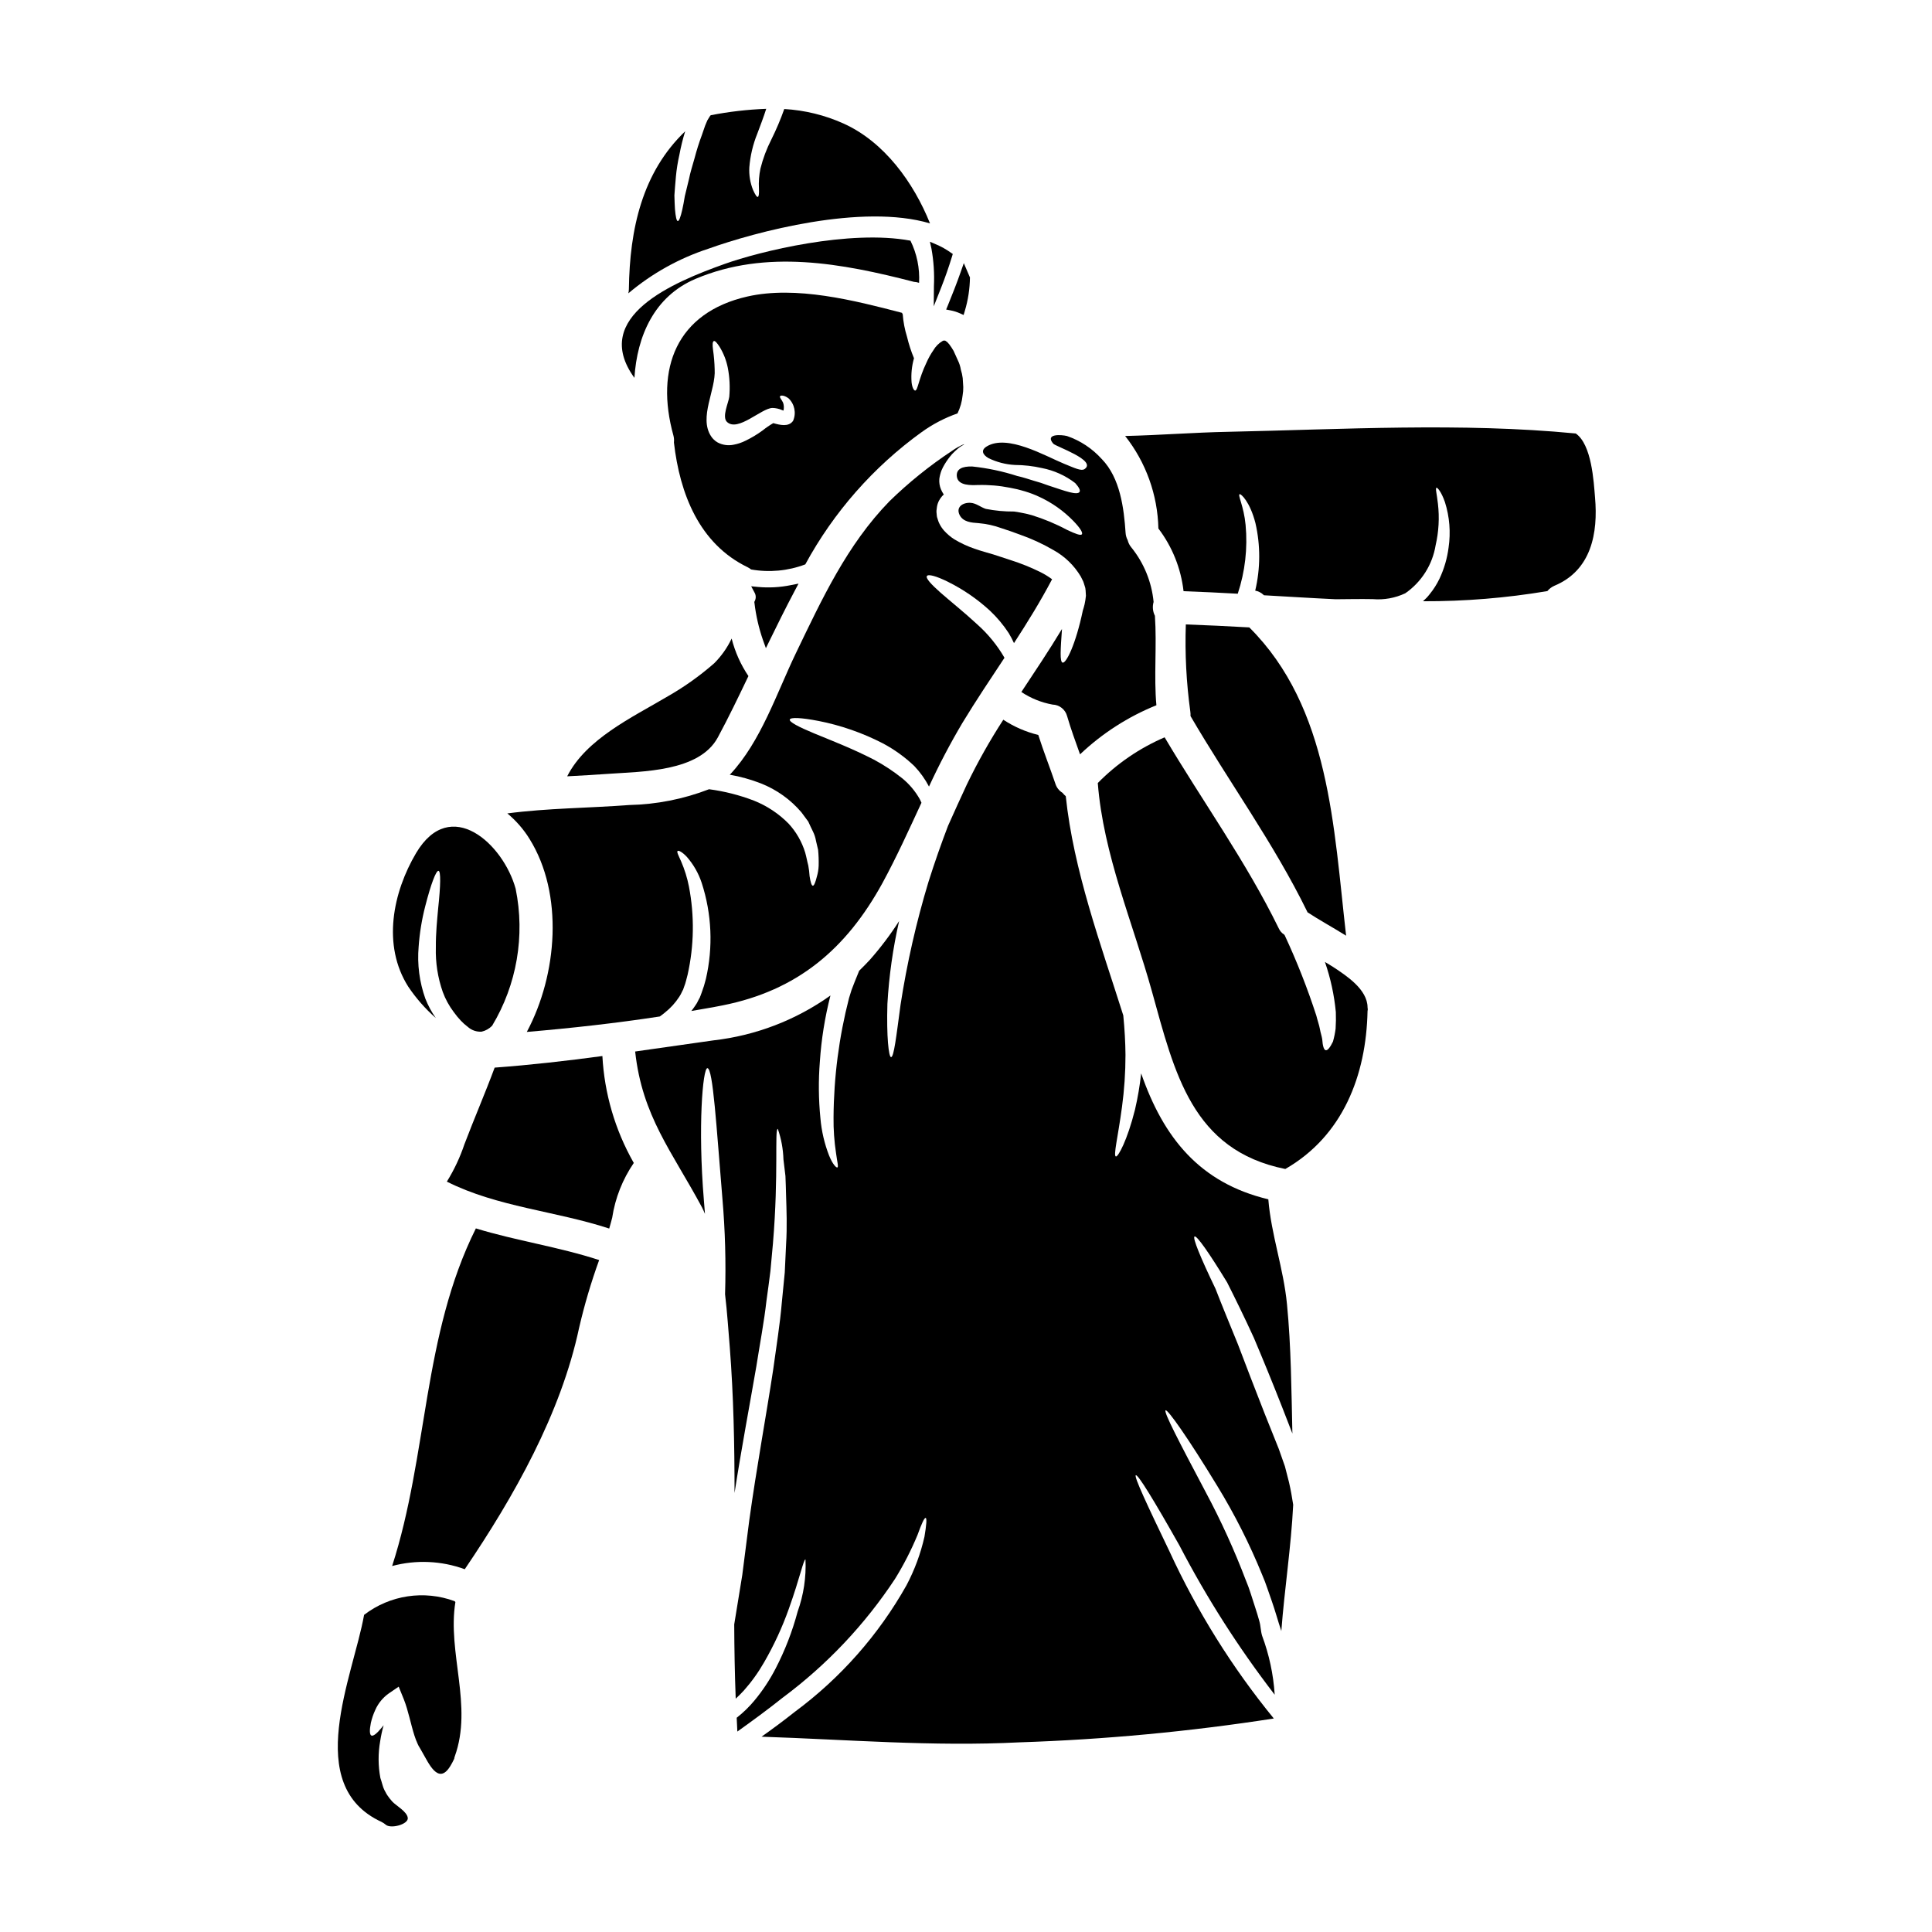 <?xml version="1.0" encoding="UTF-8"?>
<!-- Uploaded to: SVG Repo, www.svgrepo.com, Generator: SVG Repo Mixer Tools -->
<svg fill="#000000" width="800px" height="800px" version="1.1" viewBox="144 144 512 512" xmlns="http://www.w3.org/2000/svg">
 <g>
  <path d="m343.9 303.52 0.043 0.305v-0.004c0.395 3.328 1.145 6.602 2.238 9.766l0.789 2.188 1.02-2.094c1.793-3.684 4.18-8.516 6.66-13.191l0.969-1.824-2.027 0.395v0.004c-2.859 0.586-5.789 0.75-8.695 0.484l-1.824-0.18 0.859 1.621c0.418 0.688 0.457 1.535 0.105 2.258z"/>
  <path d="m388.19 258.56c2.926-2.125 6.148-3.809 9.562-5.004 0.723-1.496 1.18-3.109 1.348-4.766 0.129-0.734 0.188-1.48 0.176-2.223-0.031-0.758-0.09-1.551-0.148-2.363-0.098-0.766-0.262-1.516-0.496-2.25-0.133-0.832-0.387-1.641-0.758-2.398-0.395-0.879-0.789-1.754-1.18-2.606h-0.004c-0.344-0.598-0.727-1.172-1.141-1.723-0.203-0.203-0.395-0.441-0.586-0.645v-0.004c-0.164-0.066-0.312-0.168-0.438-0.289-0.203 0-0.352-0.117-0.703 0.059-1.02 0.59-1.867 1.438-2.457 2.457-0.719 1.039-1.336 2.144-1.844 3.305-2.078 4.328-2.281 7.312-2.984 7.398-0.293 0-0.789-0.645-0.965-2.223h0.004c-0.164-2.137 0.055-4.285 0.641-6.344-0.766-1.84-1.379-3.738-1.844-5.676-0.605-1.938-0.988-3.941-1.141-5.969-0.059-0.117-0.145-0.266-0.203-0.395-12.668-3.305-28.078-7.227-40.934-4.328-18.852 4.273-24.531 19.133-19.637 36.828 0.16 0.594 0.207 1.207 0.145 1.816v0.086c1.551 13.516 6.691 26.824 19.543 33.027 0.32 0.164 0.621 0.359 0.902 0.582 4.824 0.855 9.785 0.391 14.363-1.344 7.508-13.828 18.023-25.793 30.777-35.012zm-34.031-3.012c-1.18 1.668-3.481 1.082-5.234 0.586-0.984 0.57-1.926 1.215-2.812 1.93-1.441 1.059-2.977 1.98-4.59 2.754-0.961 0.48-1.984 0.824-3.039 1.023-1.461 0.32-2.984 0.113-4.305-0.586-0.711-0.406-1.312-0.977-1.754-1.664-3.273-5.031 1.32-12.23 0.969-17.711-0.043-1.754-0.191-3.504-0.441-5.238-0.176-1.316-0.117-2.106 0.203-2.25 0.324-0.145 0.879 0.469 1.574 1.574 1.027 1.684 1.75 3.535 2.137 5.473 0.496 2.543 0.629 5.141 0.395 7.723-0.207 1.605-1.992 5.293-0.617 6.641 2.871 2.777 9.16-3.656 12.051-3.688v-0.004c0.898 0.02 1.785 0.219 2.606 0.586 0.109 0.035 0.219 0.074 0.324 0.121 0.164-0.688 0.133-1.41-0.09-2.078-0.395-0.879-0.996-1.375-0.82-1.723 0.086-0.234 0.965-0.395 2.223 0.523l0.004-0.004c1.641 1.543 2.129 3.953 1.219 6.012z"/>
  <path d="m334.21 339.46c2.894-5.352 5.512-10.824 8.133-16.297v0.004c-2.047-3.035-3.551-6.398-4.449-9.945-1.148 2.418-2.703 4.625-4.59 6.523-3.902 3.422-8.148 6.43-12.668 8.98-9.125 5.41-21.293 11.086-26.324 21.004 3.715-0.203 7.426-0.395 11.176-0.672 8.656-0.625 23.781-0.5 28.723-9.598z"/>
  <path d="m328.33 217.9c18.719-7.926 38.816-4.125 57.859 0.789 0.465 0.027 0.93 0.117 1.375 0.262 0.211-3.859-0.578-7.707-2.285-11.172-16.113-3.012-39.926 2.836-49.258 6.172-13.426 4.797-35.684 13.953-23.895 30.188 0.699-11.055 5.234-21.59 16.203-26.238z"/>
  <path d="m390.46 203.2c-4.328-10.797-12.109-21.59-22.875-26.445v-0.004c-4.969-2.238-10.305-3.547-15.746-3.859-0.977 2.758-2.121 5.457-3.422 8.078-1.254 2.453-2.227 5.043-2.894 7.719-0.363 1.75-0.496 3.539-0.395 5.324 0.059 1.285-0.027 2.078-0.293 2.164-0.266 0.086-0.672-0.527-1.258-1.816v0.004c-0.773-1.91-1.113-3.969-0.996-6.027 0.246-3.062 0.957-6.07 2.113-8.918 0.789-2.106 1.637-4.301 2.363-6.582h-0.004c-4.93 0.184-9.84 0.75-14.684 1.695l-0.176 0.172-0.293 0.469c-0.312 0.434-0.559 0.906-0.734 1.406-0.395 0.82-0.758 2.164-1.141 3.148-0.762 2.043-1.418 4.121-1.969 6.231-0.555 1.969-1.141 3.801-1.465 5.473-0.395 1.695-0.789 3.219-1.109 4.562-0.234 1.379-0.441 2.606-0.672 3.57-0.438 1.934-0.848 3.016-1.18 3.016-0.336 0-0.586-1.141-0.758-3.148-0.059-1.023-0.117-2.219-0.148-3.656 0.09-1.434 0.234-3.098 0.395-4.914h-0.004c0.184-1.98 0.496-3.941 0.938-5.883 0.387-2.086 0.895-4.152 1.527-6.184-11.379 10.879-14.711 25.887-14.918 41.828-0.004 0.375-0.051 0.75-0.148 1.113 6.238-5.262 13.426-9.27 21.176-11.809 12.523-4.488 40.777-12.066 58.77-6.727z"/>
  <path d="m390.85 209.92c0.59 3.273 0.805 6.602 0.648 9.926l-0.043 5.332 1.941-4.902c1.047-2.641 2.019-5.434 2.898-8.293l0.203-0.68-0.582-0.395c-1.164-0.824-2.41-1.527-3.715-2.09l-1.762-0.758z"/>
  <path d="m427.46 274.44c-1.434-0.352-3.367-1.051-5.734-1.816-1.238-0.473-2.496-0.883-3.777-1.227-1.344-0.395-2.66-0.879-4.383-1.254v-0.004c-3.879-1.25-7.879-2.094-11.934-2.516-2.547-0.059-4.359 0.613-4.039 2.777 0.395 2.363 3.832 2.191 5.531 2.133v0.004c2.875-0.082 5.746 0.164 8.566 0.73 0.641 0.117 1.285 0.266 1.902 0.395 0.613 0.129 1.375 0.395 2.047 0.559 1.238 0.375 2.453 0.832 3.629 1.375 3.438 1.562 6.551 3.754 9.184 6.461 1.816 1.875 2.574 3.148 2.254 3.543-0.32 0.395-1.695-0.117-3.938-1.18-2.977-1.594-6.102-2.894-9.328-3.894-1.008-0.289-2.035-0.523-3.074-0.699-0.523-0.086-0.992-0.203-1.637-0.266-2.508 0.02-5.016-0.215-7.477-0.699-1.379-0.441-2.547-1.523-4.066-1.609-2.019-0.117-3.938 1.113-2.871 3.246 0.938 1.844 3.148 2.019 4.977 2.137 2.09 0.176 4.144 0.625 6.113 1.344 1.781 0.559 3.188 1.082 4.797 1.668 3.129 1.09 6.148 2.481 9.012 4.152 2.969 1.648 5.449 4.051 7.191 6.965l0.641 1.285c0.176 0.395 0.207 0.645 0.324 0.965l0.145 0.469 0.117 0.395 0.004 0.145 0.059 0.395c0.027 0.496 0.059 0.996 0.086 1.465-0.074 0.754-0.191 1.508-0.352 2.25-0.145 0.582-0.293 1.141-0.469 1.664-1.875 8.98-4.418 14.043-5.352 13.809-0.789-0.203-0.555-3.481-0.172-8.922-3.426 5.676-7.109 11.176-10.766 16.703 2.496 1.664 5.312 2.801 8.266 3.336 1.828 0.047 3.402 1.301 3.863 3.07 0.996 3.422 2.223 6.754 3.422 10.121h-0.004c5.871-5.57 12.738-9.988 20.242-13.016-0.699-7.551 0.145-15.887-0.395-23.695h0.004c-0.578-1.141-0.703-2.457-0.352-3.684-0.508-5.293-2.562-10.32-5.906-14.453-0.461-0.551-0.793-1.203-0.961-1.902-0.32-0.598-0.508-1.254-0.555-1.93-0.441-6.582-1.438-14.562-6.297-19.57l-0.004 0.004c-2.504-2.789-5.672-4.891-9.215-6.113-1.574-0.395-5.938-0.645-3.656 2.019 0.641 0.758 11.645 4.418 8.309 6.727-0.879 0.613-2.633-0.266-5.512-1.434-4.973-2.047-14.957-7.898-20.418-4.562-1.609 0.965-1.141 2.16 0.441 3.098h0.004c2.195 1.07 4.582 1.688 7.019 1.816 2.398 0.012 4.793 0.285 7.137 0.816 3.215 0.621 6.238 1.984 8.836 3.981 0.992 1.109 1.434 1.93 1.141 2.363-0.293 0.43-1.188 0.41-2.621 0.062z"/>
  <path d="m394.74 226.03 1.18 0.227h0.004c0.832 0.156 1.641 0.41 2.414 0.754l1.027 0.465 0.324-1.082c0.863-2.879 1.32-5.859 1.359-8.863l-1.629-3.801-0.812 2.316c-1.066 3.047-2.266 6.066-3.41 8.875z"/>
  <path d="m566.7 275.84c-0.352-4.269-0.875-14.039-5.117-16.969h-0.086c-30.215-2.926-61.719-1.078-92.055-0.438-9.098 0.176-18.164 0.906-27.262 1.109v0.004c5.516 7 8.605 15.602 8.805 24.512 3.68 4.836 5.981 10.578 6.668 16.613 4.723 0.176 9.535 0.395 14.363 0.672v0.004c1.949-5.875 2.656-12.09 2.078-18.254-0.469-4.945-2.137-7.898-1.574-8.133 0.324-0.145 2.723 1.969 4.184 7.664 1.355 5.894 1.332 12.02-0.059 17.902 0.809 0.148 1.562 0.523 2.164 1.082 0.059 0.039 0.105 0.09 0.145 0.145 6.297 0.352 12.637 0.758 19.016 1.055 3.367-0.031 6.691-0.09 9.84-0.031 2.953 0.25 5.918-0.285 8.598-1.547 4.297-2.973 7.203-7.566 8.047-12.723 0.832-3.606 1.039-7.328 0.613-11-0.293-2.629-0.73-4.094-0.395-4.238 0.23-0.145 1.316 1.082 2.25 3.801 1.234 3.891 1.562 8.012 0.965 12.051-0.363 2.848-1.172 5.621-2.394 8.219-0.711 1.484-1.594 2.879-2.637 4.152-0.52 0.672-1.109 1.289-1.754 1.848 11.043 0.039 22.074-0.859 32.965-2.695 0.496-0.605 1.129-1.086 1.844-1.402 9.855-4.094 11.613-14.016 10.789-23.402z"/>
  <path d="m484.5 532.55c-0.523-1.492-1.078-3.012-1.605-4.562-1.199-3.043-2.457-6.172-3.746-9.359-2.57-6.555-4.941-12.699-7.086-18.375-2.25-5.512-4.297-10.469-5.938-14.711-3.977-8.266-6.141-13.539-5.559-13.863 0.582-0.324 3.859 4.356 8.633 12.168 2.074 4.125 4.535 9.102 7.086 14.684 2.363 5.586 4.918 11.809 7.457 18.281 0.965 2.43 1.844 4.723 2.754 7.086-0.266-11.434-0.324-22.992-1.434-34.281-0.91-9.477-4.184-18.371-4.945-27.789-18.223-4.356-27.789-16.352-33.699-33.375v0.004c-0.352 3.238-0.898 6.449-1.637 9.621-2.047 8.16-4.477 12.547-5.059 12.402-0.73-0.176 0.555-5.207 1.605-13.047h0.004c0.621-4.606 0.934-9.246 0.934-13.895-0.027-3.305-0.23-6.812-0.582-10.441-6-18.957-13.195-38.461-15.242-58.09h0.004c-0.324-0.273-0.617-0.578-0.879-0.91-0.895-0.543-1.562-1.398-1.875-2.398-1.465-4.328-3.148-8.57-4.535-12.93h0.004c-3.301-0.805-6.438-2.168-9.273-4.035-3.574 5.508-6.797 11.23-9.652 17.141-1.695 3.598-3.332 7.281-5.004 10.996-1.754 4.594-3.512 9.566-5.176 14.832-3.227 10.668-5.699 21.547-7.398 32.555-1.141 8.48-1.758 13.895-2.519 13.895-0.613-0.027-1.227-5.379-0.965-14.125 0.422-7.387 1.461-14.727 3.102-21.938-2.332 3.641-4.945 7.094-7.812 10.336-0.91 0.996-1.848 1.902-2.777 2.836-0.395 0.992-0.824 2.019-1.23 3.043l-0.789 2.047-0.672 2.164c-2.656 10.324-4.031 20.934-4.098 31.59-0.039 3.203 0.188 6.402 0.672 9.566 0.297 2.25 0.703 3.598 0.324 3.715-0.293 0.086-1.227-0.82-2.164-3.129h-0.004c-1.242-3.188-2.019-6.539-2.309-9.945-0.496-4.981-0.543-9.992-0.145-14.977 0.391-5.918 1.332-11.781 2.805-17.523-9.152 6.527-19.816 10.617-30.988 11.891-6.93 0.965-13.836 1.969-20.766 2.953 1.871 17.172 9.77 26.5 17.711 41.305 0.297 0.555 0.527 1.141 0.789 1.723-0.086-1.18-0.203-2.43-0.293-3.684-1.609-19.363-0.297-34.898 0.934-34.93 1.496 0 2.402 15.648 3.981 34.547 0.727 8.434 0.965 16.902 0.703 25.363 0.582 4.852 0.875 9.68 1.254 14.098 0.996 12.84 1.258 25.684 1.258 38.574 1.844-11.879 3.977-23.113 5.762-33.457 0.965-6.144 2.074-11.934 2.688-17.406 0.395-2.754 0.73-5.379 1.055-7.926 0.23-2.543 0.438-4.973 0.672-7.312 1.551-18.574 0.395-30.363 1.285-30.391h0.008c0.906 2.609 1.41 5.34 1.492 8.102 0.145 1.312 0.32 2.773 0.527 4.387 0.086 1.609 0.113 3.367 0.172 5.266 0.117 3.773 0.297 8.105 0 12.84-0.117 2.402-0.23 4.894-0.352 7.477-0.266 2.602-0.527 5.262-0.789 8.043-0.469 5.59-1.434 11.465-2.277 17.668-1.875 12.371-4.387 25.859-6.348 40.012-0.613 4.887-1.227 9.715-1.844 14.422-0.73 4.477-1.434 8.836-2.137 13.105 0.031 6.582 0.148 13.129 0.395 19.68 0.73-0.672 1.406-1.348 2.078-2.078l0.004 0.004c2.082-2.336 3.914-4.883 5.465-7.602 2.602-4.504 4.785-9.23 6.527-14.129 2.926-8.164 3.891-13.105 4.418-13.105h-0.004c0.219 4.703-0.488 9.406-2.078 13.84-1.391 5.223-3.348 10.281-5.836 15.082-1.551 3.012-3.426 5.848-5.59 8.453-1.406 1.695-2.988 3.238-4.723 4.594 0.059 1.227 0.117 2.43 0.176 3.656 3.981-2.836 8.016-5.793 12.109-9.055l0.004 0.004c11.629-8.664 21.668-19.285 29.656-31.387 2.301-3.715 4.293-7.609 5.969-11.641 1.082-3.012 1.816-4.621 2.164-4.535 0.352 0.086 0.207 1.875-0.32 5.004v-0.004c-1.016 4.484-2.621 8.809-4.769 12.871-7.398 13.148-17.496 24.582-29.629 33.551-2.953 2.344-5.879 4.508-8.773 6.555 22.902 0.758 45.309 2.66 68.414 1.492 22.555-0.742 45.039-2.852 67.34-6.316-11.055-13.531-20.344-28.41-27.645-44.281-5.902-12.285-9.477-19.887-8.922-20.184s4.856 6.731 11.555 18.605c7.231 13.902 15.676 27.137 25.242 39.547v-0.09c-0.348-5.312-1.473-10.543-3.332-15.531-0.395-1.285-0.352-2.574-0.73-3.859-0.172-0.586-0.395-1.434-0.523-1.816l-0.586-1.844c-0.82-2.43-1.492-4.914-2.43-7.086l-0.004 0.004c-3.051-8.039-6.617-15.875-10.672-23.457-6.934-13.105-11.234-21.324-10.629-21.676 0.555-0.297 5.879 7.195 13.656 19.977v-0.004c4.613 7.535 8.605 15.434 11.938 23.617 1.027 2.34 1.727 4.723 2.606 7.137l0.613 1.844 0.613 1.969c0.352 1.227 0.758 2.457 1.18 3.746v-0.004c0.004 0.082 0.027 0.16 0.059 0.234 0.848-11.148 2.602-22.375 3.148-33.492-0.293-1.934-0.645-3.938-1.113-5.969-0.355-1.383-0.707-2.785-1.09-4.25z"/>
  <path d="m497.38 400.31c-0.762-0.5-1.523-0.938-2.254-1.379v0.004c1.484 4.289 2.453 8.746 2.883 13.266 0.055 1.473 0.035 2.945-0.059 4.418-0.145 1.156-0.383 2.301-0.703 3.422-0.758 1.551-1.406 2.363-1.902 2.281-0.496-0.078-0.82-1.113-0.938-2.871-0.113-0.848-0.438-1.695-0.613-2.719-0.176-1.023-0.641-2.309-0.965-3.625v0.004c-2.34-7.203-5.113-14.254-8.309-21.121 0-0.027-0.027-0.059-0.055-0.117-0.027-0.059-0.09-0.113-0.117-0.172-0.645-0.398-1.152-0.98-1.465-1.672-8.66-17.711-20.211-33.695-30.246-50.633h0.004c-6.637 2.852-12.652 6.961-17.715 12.109 1.461 18.895 9.301 37.094 14.332 55.172 6.027 21.676 10.629 42.152 35.363 47.121 15.211-8.746 21.445-24.746 21.793-41.859h0.004c0.004-0.148 0.023-0.293 0.059-0.438-0.035-0.176-0.055-0.352-0.059-0.527-0.031-4.754-5.531-8.352-9.039-10.664z"/>
  <path d="m303.64 423.86c-9.508 1.285-18.988 2.363-28.551 3.07-2.516 6.785-5.41 13.457-7.984 20.242h-0.004c-1.168 3.496-2.738 6.84-4.68 9.973 13.383 6.731 28.844 7.781 43.027 12.434 0.266-0.969 0.559-1.902 0.789-2.871v0.004c0.793-5.215 2.754-10.184 5.734-14.535-0.031-0.031-0.059-0.086-0.09-0.117v-0.004c-4.891-8.633-7.711-18.285-8.242-28.195z"/>
  <path d="m490.44 385.62c0.031 0.027 0.031 0.086 0.059 0.145 3.012 1.988 6.668 3.981 10.234 6.203-3.305-28.758-4.297-60.434-25.656-81.699-5.672-0.324-11.289-0.586-16.82-0.789-0.262 7.703 0.133 15.414 1.184 23.051 0.059 0.406 0.078 0.82 0.055 1.23 10.145 17.398 22.082 33.723 30.945 51.859z"/>
  <path d="m259.5 413.79c-1.129-1.594-2.059-3.316-2.777-5.137-1.57-4.402-2.18-9.09-1.781-13.746 0.258-3.637 0.844-7.238 1.754-10.766 1.52-5.938 2.867-9.445 3.512-9.359 0.645 0.086 0.555 3.938-0.09 9.941-0.266 2.984-0.641 6.496-0.613 10.328-0.117 4.027 0.504 8.043 1.84 11.848 0.695 1.883 1.664 3.656 2.871 5.262l0.965 1.258 0.906 1.023-0.004 0.004c0.594 0.629 1.242 1.207 1.934 1.727 1 0.875 2.301 1.316 3.625 1.227 1.059-0.242 2.023-0.789 2.781-1.574 6.547-10.891 8.77-23.844 6.227-36.297-3.246-11.848-17.254-24.797-26.371-9.477-6.172 10.441-9.055 24.426-2.106 35.395l-0.004-0.004c2.07 3.09 4.535 5.898 7.332 8.348z"/>
  <path d="m264.68 568.56c-0.09-0.086-0.148-0.172-0.203-0.23l-0.004-0.004c-8.086-2.988-17.145-1.621-23.984 3.629-2.898 16.32-16.469 45.16 4.621 54.871v0.004c0.398 0.195 0.773 0.441 1.109 0.73 1.32 1.18 6.027-0.086 5.848-1.781-0.176-1.695-3.07-3.219-4.121-4.359v-0.004c-0.469-0.512-0.898-1.059-1.285-1.637l-0.297-0.469-0.145-0.293-0.324-0.586-0.23-0.523-0.145-0.395-0.234-0.758c-0.145-0.527-0.293-1.023-0.469-1.523h-0.004c-0.617-3.25-0.637-6.582-0.055-9.84 0.215-1.41 0.52-2.809 0.906-4.184-0.234 0.266-0.441 0.527-0.613 0.758-1.227 1.492-2.164 2.195-2.633 1.969-0.469-0.227-0.527-1.402-0.145-3.301h-0.004c0.27-1.199 0.664-2.367 1.184-3.484 0.777-1.762 2.019-3.277 3.598-4.387l2.606-1.781 1.375 3.394c1.18 2.984 1.816 6.523 2.805 9.598v-0.008c0.234 0.75 0.52 1.484 0.848 2.195 0.152 0.359 0.336 0.699 0.555 1.023l0.672 1.18c1.637 2.777 4.211 8.836 7.371 3.746h0.004c0.398-0.652 0.762-1.324 1.082-2.019 0.02-0.211 0.07-0.414 0.145-0.613 4.848-13.422-2-27.461 0.168-40.918z"/>
  <path d="m247.92 559.01c6.352-1.699 13.074-1.402 19.246 0.852 13.074-19.285 25.477-41.273 30.309-64.004 1.406-6.078 3.18-12.062 5.305-17.93-10.715-3.5-21.98-5.113-32.668-8.387-14.145 28.375-12.68 60.023-22.191 89.469z"/>
  <path d="m284.34 366.34c9.055 14.539 7.426 35.863-0.73 51.133 11.73-0.996 23.578-2.309 35.246-4.098 0.469-0.352 0.938-0.668 1.375-1.051h-0.004c1.477-1.168 2.75-2.57 3.777-4.152 0.293-0.441 0.547-0.914 0.758-1.402l0.203-0.395 0.031-0.059 0.027-0.027 0.027-0.086 0.266-0.762c0.395-0.965 0.613-2.074 0.91-3.148v-0.004c1.719-7.672 1.836-15.617 0.348-23.34-0.449-2.297-1.148-4.543-2.078-6.691-0.699-1.574-1.227-2.516-0.906-2.754 0.23-0.172 1.18 0.234 2.43 1.574 1.762 2.016 3.102 4.363 3.938 6.902 2.672 8.223 3.055 17.02 1.109 25.445-0.305 1.254-0.684 2.484-1.141 3.688l-0.324 0.875-0.055 0.117-0.117 0.324-0.117 0.176-0.203 0.395h-0.004c-0.25 0.57-0.566 1.109-0.934 1.609-0.293 0.469-0.641 0.879-0.965 1.316 2.777-0.496 5.559-0.934 8.309-1.492 19.77-3.938 32.73-14.887 42.355-32.438 3.769-6.934 7.019-14.129 10.324-21.254-0.145-0.324-0.293-0.672-0.469-0.996-1.172-2.066-2.707-3.898-4.535-5.414-2.371-1.902-4.914-3.582-7.598-5.019-5.852-3.012-11.613-5.207-15.77-6.93-4.152-1.723-6.691-3.043-6.527-3.688s3.043-0.523 7.551 0.352l0.004-0.004c5.945 1.164 11.695 3.164 17.082 5.938 3.051 1.617 5.867 3.644 8.363 6.027 1.547 1.621 2.859 3.453 3.894 5.441 2.664-5.777 5.621-11.41 8.863-16.879 3.598-5.934 7.398-11.582 11.145-17.254h-0.004c-1.918-3.316-4.356-6.305-7.219-8.852-3.598-3.332-7.195-6.172-9.711-8.395-2.516-2.223-4.008-3.859-3.625-4.418 0.383-0.555 2.457 0 5.559 1.523v0.004c4.07 2.019 7.832 4.609 11.176 7.688 1.871 1.77 3.531 3.75 4.941 5.906 0.52 0.859 0.988 1.75 1.402 2.664 3.543-5.473 6.992-11.02 10.094-16.926-0.941-0.695-1.941-1.312-2.984-1.84-2.594-1.289-5.285-2.375-8.047-3.25-1.492-0.496-3.012-0.965-4.562-1.492-1.492-0.438-3.246-0.906-4.973-1.52l0.004 0.004c-1.867-0.641-3.66-1.477-5.352-2.488-0.996-0.641-1.902-1.406-2.695-2.285-0.469-0.52-0.863-1.098-1.18-1.723-0.188-0.332-0.336-0.688-0.441-1.055l-0.172-0.555-0.09-0.266v-0.086l-0.027-0.031-0.059-0.523v-0.059l-0.059-0.613v-0.395c0.031-0.293 0.059-0.613 0.117-0.938 0.086-0.602 0.273-1.184 0.555-1.723 0.227-0.422 0.504-0.82 0.816-1.18 0.141-0.156 0.289-0.305 0.441-0.441 0-0.027-0.031-0.027-0.031-0.059-0.273-0.406-0.508-0.836-0.699-1.289-0.375-0.887-0.523-1.848-0.441-2.805 0.105-0.75 0.293-1.488 0.559-2.199 0.238-0.574 0.523-1.129 0.848-1.664 0.574-0.953 1.23-1.855 1.965-2.691l0.758-0.758 0.527-0.469h0.004c0.523-0.492 1.113-0.906 1.754-1.23 0.027-0.031 0.059-0.031 0.086-0.059h0.004c-0.004-0.039 0.008-0.082 0.031-0.117-1.113 0.465-2.172 1.055-3.152 1.754-5.949 3.926-11.512 8.406-16.613 13.383-11.262 11.582-17.844 25.855-24.797 40.277-5.117 10.629-9.242 23.344-17.375 32.059-0.059 0.059-0.117 0.09-0.145 0.117v0.004c2.824 0.496 5.594 1.273 8.266 2.309 4.152 1.637 7.84 4.269 10.734 7.664 0.613 0.852 1.227 1.668 1.816 2.457 0.395 0.91 0.82 1.754 1.227 2.606 0.398 0.793 0.672 1.641 0.82 2.512 0.203 0.82 0.395 1.609 0.555 2.363 0.133 1.391 0.184 2.789 0.148 4.184-0.035 0.98-0.191 1.953-0.469 2.894-0.395 1.574-0.762 2.461-1.082 2.43-0.32-0.031-0.613-0.906-0.852-2.516-0.059-0.953-0.176-1.902-0.348-2.84-0.293-1.051-0.469-2.191-0.82-3.422-0.871-2.863-2.383-5.496-4.414-7.691-2.609-2.644-5.738-4.715-9.188-6.086-3.828-1.465-7.812-2.477-11.875-3.012-6.762 2.617-13.93 4.031-21.18 4.184-10.793 0.82-21.586 0.82-32.273 2.223h-0.004c2.32 1.926 4.309 4.211 5.891 6.773z"/>
 </g>
</svg>